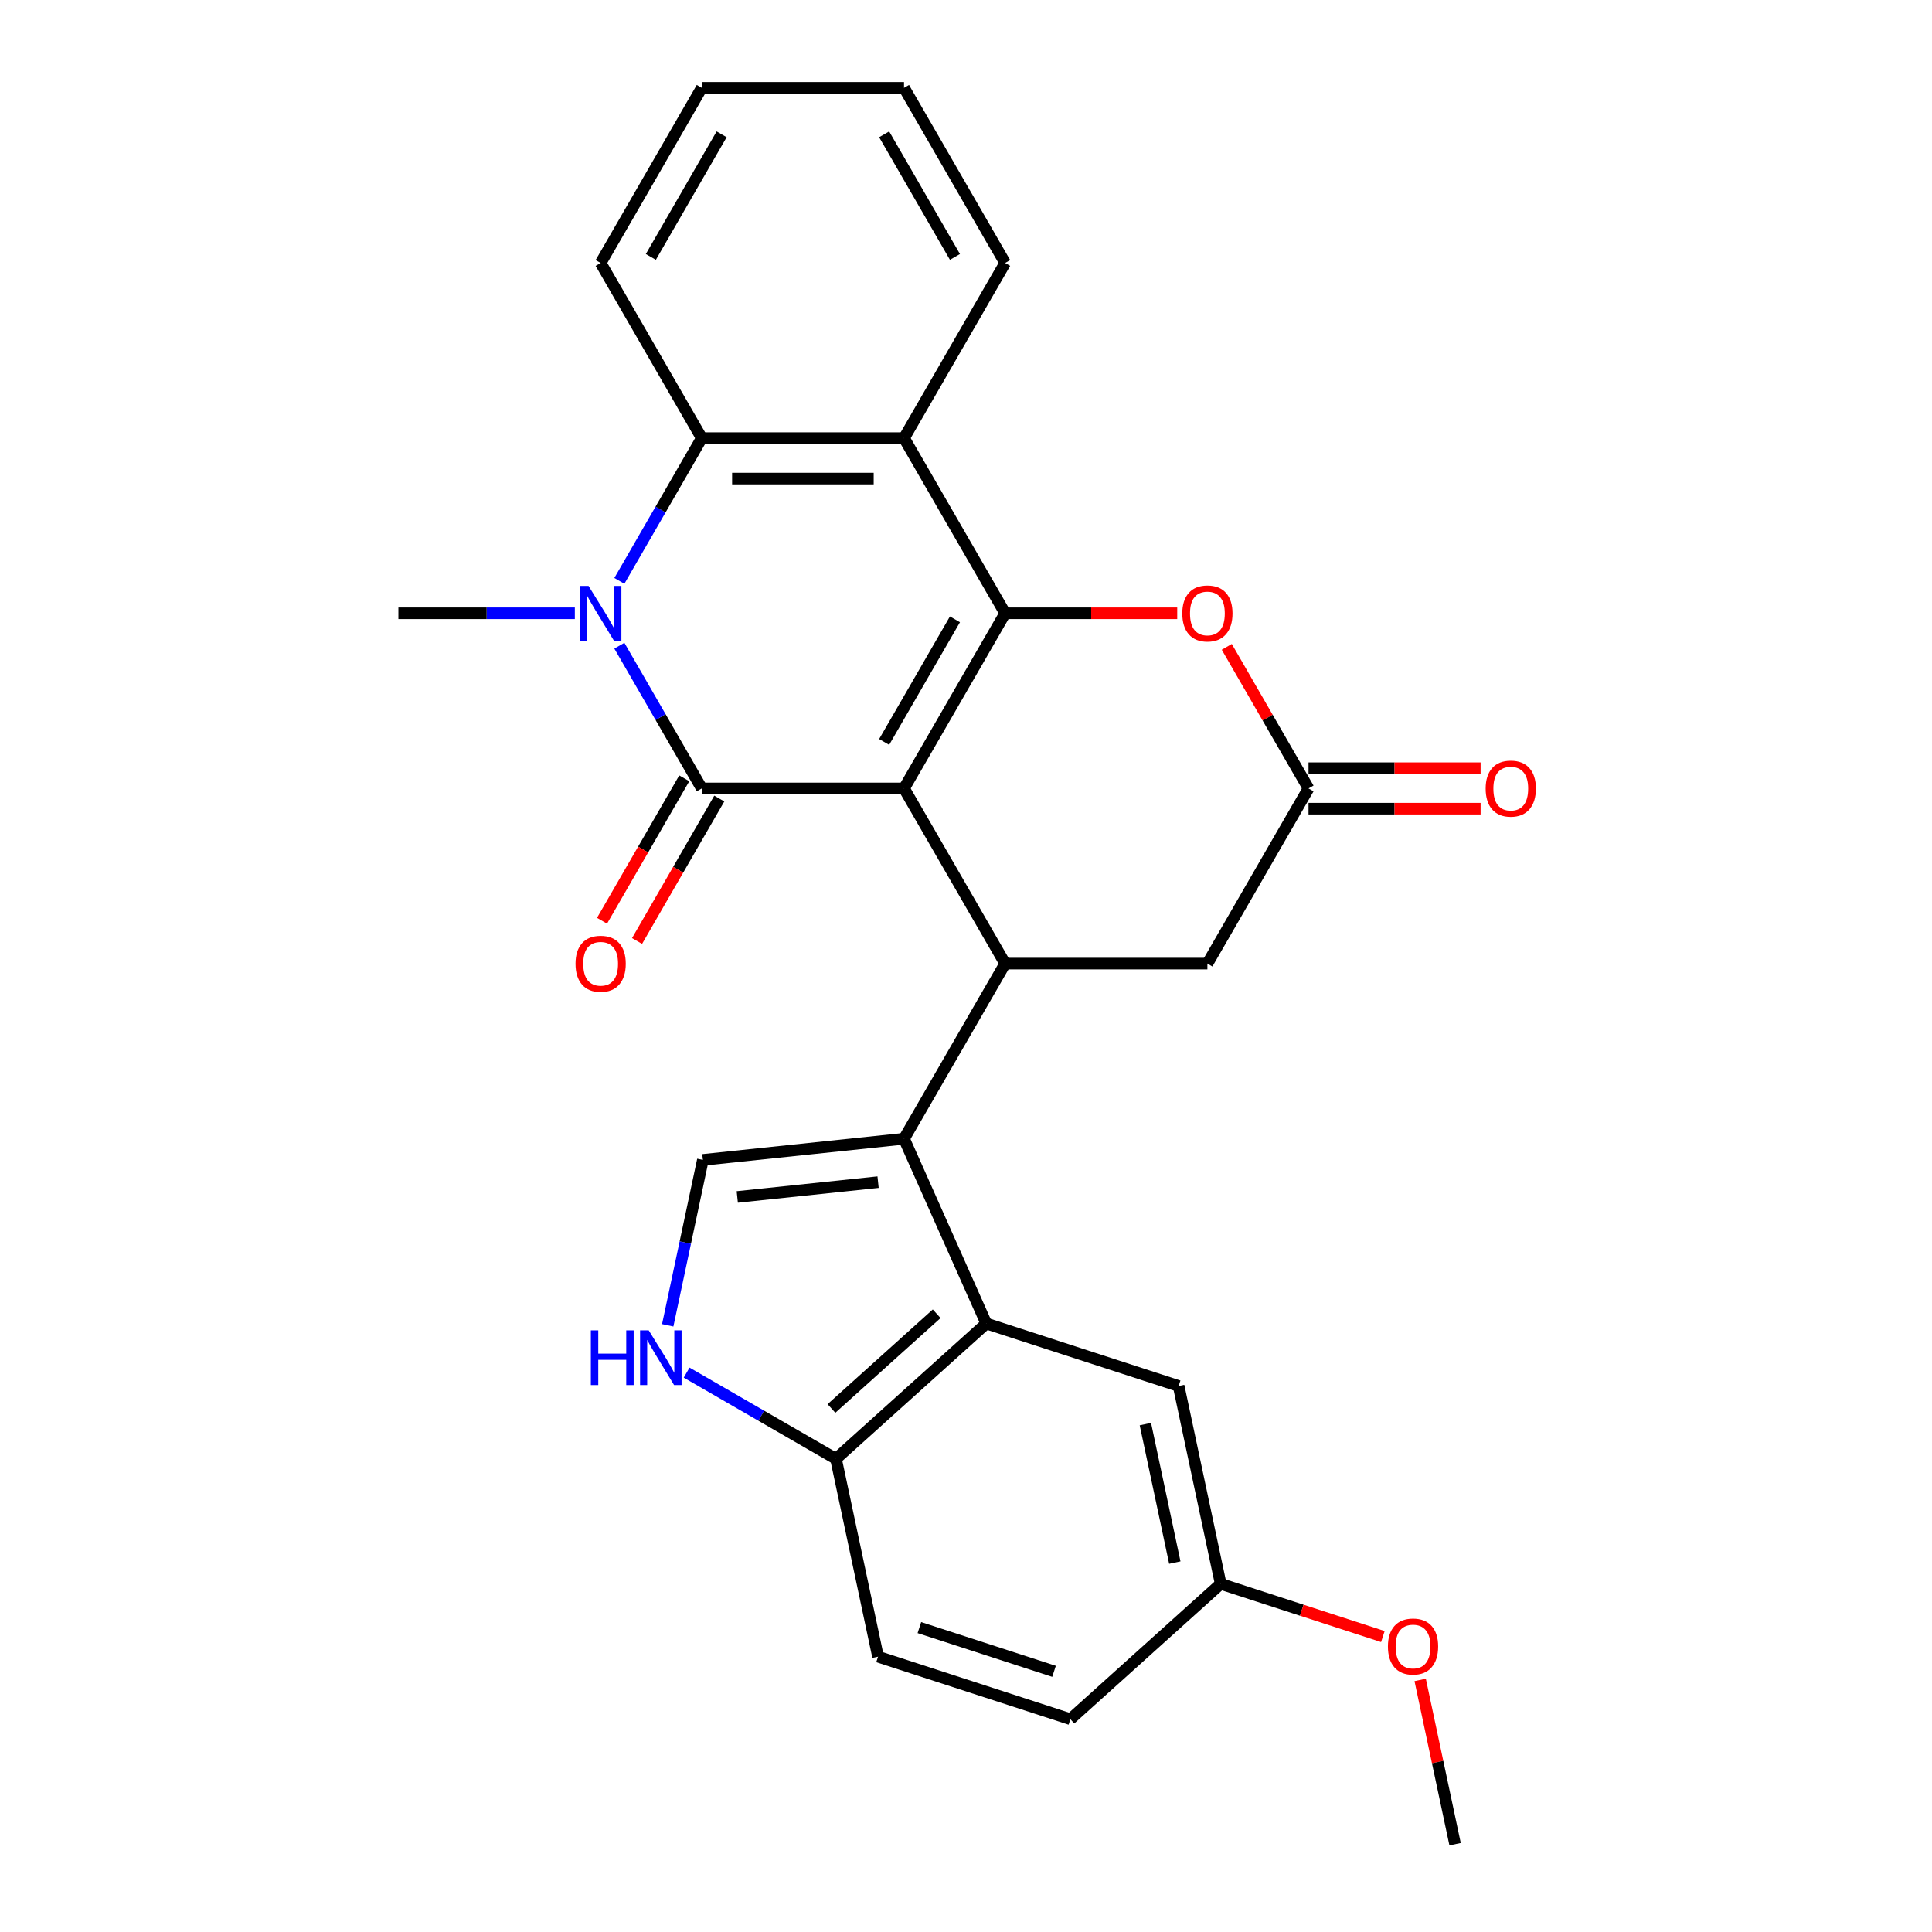 <?xml version='1.0' encoding='iso-8859-1'?>
<svg version='1.1' baseProfile='full'
              xmlns='http://www.w3.org/2000/svg'
                      xmlns:rdkit='http://www.rdkit.org/xml'
                      xmlns:xlink='http://www.w3.org/1999/xlink'
                  xml:space='preserve'
width='1000px' height='1000px' viewBox='0 0 1000 1000'>
<!-- END OF HEADER -->
<rect style='opacity:1.0;fill:#FFFFFF;stroke:none' width='1000' height='1000' x='0' y='0'> </rect>
<path class='bond-0' d='M 467.92,408.095 L 363.234,408.095' style='fill:none;fill-rule:evenodd;stroke:#000000;stroke-width:6px;stroke-linecap:butt;stroke-linejoin:miter;stroke-opacity:1' />
<path class='bond-1' d='M 467.92,408.095 L 520.262,317.435' style='fill:none;fill-rule:evenodd;stroke:#000000;stroke-width:6px;stroke-linecap:butt;stroke-linejoin:miter;stroke-opacity:1' />
<path class='bond-1' d='M 457.639,384.028 L 494.279,320.566' style='fill:none;fill-rule:evenodd;stroke:#000000;stroke-width:6px;stroke-linecap:butt;stroke-linejoin:miter;stroke-opacity:1' />
<path class='bond-3' d='M 467.92,408.095 L 520.262,498.756' style='fill:none;fill-rule:evenodd;stroke:#000000;stroke-width:6px;stroke-linecap:butt;stroke-linejoin:miter;stroke-opacity:1' />
<path class='bond-2' d='M 363.234,408.095 L 341.906,371.154' style='fill:none;fill-rule:evenodd;stroke:#000000;stroke-width:6px;stroke-linecap:butt;stroke-linejoin:miter;stroke-opacity:1' />
<path class='bond-2' d='M 341.906,371.154 L 320.578,334.212' style='fill:none;fill-rule:evenodd;stroke:#0000FF;stroke-width:6px;stroke-linecap:butt;stroke-linejoin:miter;stroke-opacity:1' />
<path class='bond-14' d='M 354.168,402.861 L 332.886,439.723' style='fill:none;fill-rule:evenodd;stroke:#000000;stroke-width:6px;stroke-linecap:butt;stroke-linejoin:miter;stroke-opacity:1' />
<path class='bond-14' d='M 332.886,439.723 L 311.604,476.584' style='fill:none;fill-rule:evenodd;stroke:#FF0000;stroke-width:6px;stroke-linecap:butt;stroke-linejoin:miter;stroke-opacity:1' />
<path class='bond-14' d='M 372.3,413.33 L 351.018,450.191' style='fill:none;fill-rule:evenodd;stroke:#000000;stroke-width:6px;stroke-linecap:butt;stroke-linejoin:miter;stroke-opacity:1' />
<path class='bond-14' d='M 351.018,450.191 L 329.736,487.053' style='fill:none;fill-rule:evenodd;stroke:#FF0000;stroke-width:6px;stroke-linecap:butt;stroke-linejoin:miter;stroke-opacity:1' />
<path class='bond-5' d='M 520.262,317.435 L 467.92,226.775' style='fill:none;fill-rule:evenodd;stroke:#000000;stroke-width:6px;stroke-linecap:butt;stroke-linejoin:miter;stroke-opacity:1' />
<path class='bond-8' d='M 520.262,317.435 L 564.796,317.435' style='fill:none;fill-rule:evenodd;stroke:#000000;stroke-width:6px;stroke-linecap:butt;stroke-linejoin:miter;stroke-opacity:1' />
<path class='bond-8' d='M 564.796,317.435 L 609.331,317.435' style='fill:none;fill-rule:evenodd;stroke:#FF0000;stroke-width:6px;stroke-linecap:butt;stroke-linejoin:miter;stroke-opacity:1' />
<path class='bond-18' d='M 297.534,317.435 L 251.87,317.435' style='fill:none;fill-rule:evenodd;stroke:#0000FF;stroke-width:6px;stroke-linecap:butt;stroke-linejoin:miter;stroke-opacity:1' />
<path class='bond-18' d='M 251.87,317.435 L 206.206,317.435' style='fill:none;fill-rule:evenodd;stroke:#000000;stroke-width:6px;stroke-linecap:butt;stroke-linejoin:miter;stroke-opacity:1' />
<path class='bond-28' d='M 320.578,300.658 L 341.906,263.717' style='fill:none;fill-rule:evenodd;stroke:#0000FF;stroke-width:6px;stroke-linecap:butt;stroke-linejoin:miter;stroke-opacity:1' />
<path class='bond-28' d='M 341.906,263.717 L 363.234,226.775' style='fill:none;fill-rule:evenodd;stroke:#000000;stroke-width:6px;stroke-linecap:butt;stroke-linejoin:miter;stroke-opacity:1' />
<path class='bond-4' d='M 520.262,498.756 L 467.92,589.416' style='fill:none;fill-rule:evenodd;stroke:#000000;stroke-width:6px;stroke-linecap:butt;stroke-linejoin:miter;stroke-opacity:1' />
<path class='bond-13' d='M 520.262,498.756 L 624.948,498.756' style='fill:none;fill-rule:evenodd;stroke:#000000;stroke-width:6px;stroke-linecap:butt;stroke-linejoin:miter;stroke-opacity:1' />
<path class='bond-7' d='M 467.92,589.416 L 510.499,685.051' style='fill:none;fill-rule:evenodd;stroke:#000000;stroke-width:6px;stroke-linecap:butt;stroke-linejoin:miter;stroke-opacity:1' />
<path class='bond-9' d='M 467.92,589.416 L 363.808,600.358' style='fill:none;fill-rule:evenodd;stroke:#000000;stroke-width:6px;stroke-linecap:butt;stroke-linejoin:miter;stroke-opacity:1' />
<path class='bond-9' d='M 454.491,611.88 L 381.613,619.539' style='fill:none;fill-rule:evenodd;stroke:#000000;stroke-width:6px;stroke-linecap:butt;stroke-linejoin:miter;stroke-opacity:1' />
<path class='bond-6' d='M 467.92,226.775 L 363.234,226.775' style='fill:none;fill-rule:evenodd;stroke:#000000;stroke-width:6px;stroke-linecap:butt;stroke-linejoin:miter;stroke-opacity:1' />
<path class='bond-6' d='M 452.217,247.712 L 378.937,247.712' style='fill:none;fill-rule:evenodd;stroke:#000000;stroke-width:6px;stroke-linecap:butt;stroke-linejoin:miter;stroke-opacity:1' />
<path class='bond-20' d='M 467.92,226.775 L 520.262,136.115' style='fill:none;fill-rule:evenodd;stroke:#000000;stroke-width:6px;stroke-linecap:butt;stroke-linejoin:miter;stroke-opacity:1' />
<path class='bond-22' d='M 363.234,226.775 L 310.891,136.115' style='fill:none;fill-rule:evenodd;stroke:#000000;stroke-width:6px;stroke-linecap:butt;stroke-linejoin:miter;stroke-opacity:1' />
<path class='bond-12' d='M 510.499,685.051 L 432.703,755.099' style='fill:none;fill-rule:evenodd;stroke:#000000;stroke-width:6px;stroke-linecap:butt;stroke-linejoin:miter;stroke-opacity:1' />
<path class='bond-12' d='M 484.82,679.999 L 430.362,729.032' style='fill:none;fill-rule:evenodd;stroke:#000000;stroke-width:6px;stroke-linecap:butt;stroke-linejoin:miter;stroke-opacity:1' />
<path class='bond-15' d='M 510.499,685.051 L 610.061,717.4' style='fill:none;fill-rule:evenodd;stroke:#000000;stroke-width:6px;stroke-linecap:butt;stroke-linejoin:miter;stroke-opacity:1' />
<path class='bond-27' d='M 634.98,334.812 L 656.135,371.454' style='fill:none;fill-rule:evenodd;stroke:#FF0000;stroke-width:6px;stroke-linecap:butt;stroke-linejoin:miter;stroke-opacity:1' />
<path class='bond-27' d='M 656.135,371.454 L 677.29,408.095' style='fill:none;fill-rule:evenodd;stroke:#000000;stroke-width:6px;stroke-linecap:butt;stroke-linejoin:miter;stroke-opacity:1' />
<path class='bond-10' d='M 363.808,600.358 L 354.708,643.169' style='fill:none;fill-rule:evenodd;stroke:#000000;stroke-width:6px;stroke-linecap:butt;stroke-linejoin:miter;stroke-opacity:1' />
<path class='bond-10' d='M 354.708,643.169 L 345.608,685.979' style='fill:none;fill-rule:evenodd;stroke:#0000FF;stroke-width:6px;stroke-linecap:butt;stroke-linejoin:miter;stroke-opacity:1' />
<path class='bond-29' d='M 355.399,710.468 L 394.051,732.783' style='fill:none;fill-rule:evenodd;stroke:#0000FF;stroke-width:6px;stroke-linecap:butt;stroke-linejoin:miter;stroke-opacity:1' />
<path class='bond-29' d='M 394.051,732.783 L 432.703,755.099' style='fill:none;fill-rule:evenodd;stroke:#000000;stroke-width:6px;stroke-linecap:butt;stroke-linejoin:miter;stroke-opacity:1' />
<path class='bond-11' d='M 677.29,408.095 L 624.948,498.756' style='fill:none;fill-rule:evenodd;stroke:#000000;stroke-width:6px;stroke-linecap:butt;stroke-linejoin:miter;stroke-opacity:1' />
<path class='bond-16' d='M 677.29,418.564 L 721.825,418.564' style='fill:none;fill-rule:evenodd;stroke:#000000;stroke-width:6px;stroke-linecap:butt;stroke-linejoin:miter;stroke-opacity:1' />
<path class='bond-16' d='M 721.825,418.564 L 766.359,418.564' style='fill:none;fill-rule:evenodd;stroke:#FF0000;stroke-width:6px;stroke-linecap:butt;stroke-linejoin:miter;stroke-opacity:1' />
<path class='bond-16' d='M 677.29,397.627 L 721.825,397.627' style='fill:none;fill-rule:evenodd;stroke:#000000;stroke-width:6px;stroke-linecap:butt;stroke-linejoin:miter;stroke-opacity:1' />
<path class='bond-16' d='M 721.825,397.627 L 766.359,397.627' style='fill:none;fill-rule:evenodd;stroke:#FF0000;stroke-width:6px;stroke-linecap:butt;stroke-linejoin:miter;stroke-opacity:1' />
<path class='bond-17' d='M 432.703,755.099 L 454.468,857.497' style='fill:none;fill-rule:evenodd;stroke:#000000;stroke-width:6px;stroke-linecap:butt;stroke-linejoin:miter;stroke-opacity:1' />
<path class='bond-19' d='M 610.061,717.4 L 631.826,819.798' style='fill:none;fill-rule:evenodd;stroke:#000000;stroke-width:6px;stroke-linecap:butt;stroke-linejoin:miter;stroke-opacity:1' />
<path class='bond-19' d='M 592.846,737.113 L 608.082,808.792' style='fill:none;fill-rule:evenodd;stroke:#000000;stroke-width:6px;stroke-linecap:butt;stroke-linejoin:miter;stroke-opacity:1' />
<path class='bond-31' d='M 454.468,857.497 L 554.03,889.846' style='fill:none;fill-rule:evenodd;stroke:#000000;stroke-width:6px;stroke-linecap:butt;stroke-linejoin:miter;stroke-opacity:1' />
<path class='bond-31' d='M 475.872,842.437 L 545.565,865.082' style='fill:none;fill-rule:evenodd;stroke:#000000;stroke-width:6px;stroke-linecap:butt;stroke-linejoin:miter;stroke-opacity:1' />
<path class='bond-21' d='M 631.826,819.798 L 554.03,889.846' style='fill:none;fill-rule:evenodd;stroke:#000000;stroke-width:6px;stroke-linecap:butt;stroke-linejoin:miter;stroke-opacity:1' />
<path class='bond-23' d='M 631.826,819.798 L 673.798,833.436' style='fill:none;fill-rule:evenodd;stroke:#000000;stroke-width:6px;stroke-linecap:butt;stroke-linejoin:miter;stroke-opacity:1' />
<path class='bond-23' d='M 673.798,833.436 L 715.771,847.073' style='fill:none;fill-rule:evenodd;stroke:#FF0000;stroke-width:6px;stroke-linecap:butt;stroke-linejoin:miter;stroke-opacity:1' />
<path class='bond-25' d='M 520.262,136.115 L 467.92,45.455' style='fill:none;fill-rule:evenodd;stroke:#000000;stroke-width:6px;stroke-linecap:butt;stroke-linejoin:miter;stroke-opacity:1' />
<path class='bond-25' d='M 494.279,132.984 L 457.639,69.522' style='fill:none;fill-rule:evenodd;stroke:#000000;stroke-width:6px;stroke-linecap:butt;stroke-linejoin:miter;stroke-opacity:1' />
<path class='bond-30' d='M 310.891,136.115 L 363.234,45.455' style='fill:none;fill-rule:evenodd;stroke:#000000;stroke-width:6px;stroke-linecap:butt;stroke-linejoin:miter;stroke-opacity:1' />
<path class='bond-30' d='M 336.875,132.984 L 373.515,69.522' style='fill:none;fill-rule:evenodd;stroke:#000000;stroke-width:6px;stroke-linecap:butt;stroke-linejoin:miter;stroke-opacity:1' />
<path class='bond-24' d='M 735.081,869.525 L 744.117,912.035' style='fill:none;fill-rule:evenodd;stroke:#FF0000;stroke-width:6px;stroke-linecap:butt;stroke-linejoin:miter;stroke-opacity:1' />
<path class='bond-24' d='M 744.117,912.035 L 753.153,954.545' style='fill:none;fill-rule:evenodd;stroke:#000000;stroke-width:6px;stroke-linecap:butt;stroke-linejoin:miter;stroke-opacity:1' />
<path class='bond-26' d='M 467.92,45.455 L 363.234,45.455' style='fill:none;fill-rule:evenodd;stroke:#000000;stroke-width:6px;stroke-linecap:butt;stroke-linejoin:miter;stroke-opacity:1' />
<path  class='atom-3' d='M 304.631 303.275
L 313.911 318.275
Q 314.831 319.755, 316.311 322.435
Q 317.791 325.115, 317.871 325.275
L 317.871 303.275
L 321.631 303.275
L 321.631 331.595
L 317.751 331.595
L 307.791 315.195
Q 306.631 313.275, 305.391 311.075
Q 304.191 308.875, 303.831 308.195
L 303.831 331.595
L 300.151 331.595
L 300.151 303.275
L 304.631 303.275
' fill='#0000FF'/>
<path  class='atom-9' d='M 611.948 317.515
Q 611.948 310.715, 615.308 306.915
Q 618.668 303.115, 624.948 303.115
Q 631.228 303.115, 634.588 306.915
Q 637.948 310.715, 637.948 317.515
Q 637.948 324.395, 634.548 328.315
Q 631.148 332.195, 624.948 332.195
Q 618.708 332.195, 615.308 328.315
Q 611.948 324.435, 611.948 317.515
M 624.948 328.995
Q 629.268 328.995, 631.588 326.115
Q 633.948 323.195, 633.948 317.515
Q 633.948 311.955, 631.588 309.155
Q 629.268 306.315, 624.948 306.315
Q 620.628 306.315, 618.268 309.115
Q 615.948 311.915, 615.948 317.515
Q 615.948 323.235, 618.268 326.115
Q 620.628 328.995, 624.948 328.995
' fill='#FF0000'/>
<path  class='atom-11' d='M 305.822 688.596
L 309.662 688.596
L 309.662 700.636
L 324.142 700.636
L 324.142 688.596
L 327.982 688.596
L 327.982 716.916
L 324.142 716.916
L 324.142 703.836
L 309.662 703.836
L 309.662 716.916
L 305.822 716.916
L 305.822 688.596
' fill='#0000FF'/>
<path  class='atom-11' d='M 335.782 688.596
L 345.062 703.596
Q 345.982 705.076, 347.462 707.756
Q 348.942 710.436, 349.022 710.596
L 349.022 688.596
L 352.782 688.596
L 352.782 716.916
L 348.902 716.916
L 338.942 700.516
Q 337.782 698.596, 336.542 696.396
Q 335.342 694.196, 334.982 693.516
L 334.982 716.916
L 331.302 716.916
L 331.302 688.596
L 335.782 688.596
' fill='#0000FF'/>
<path  class='atom-15' d='M 297.891 498.836
Q 297.891 492.036, 301.251 488.236
Q 304.611 484.436, 310.891 484.436
Q 317.171 484.436, 320.531 488.236
Q 323.891 492.036, 323.891 498.836
Q 323.891 505.716, 320.491 509.636
Q 317.091 513.516, 310.891 513.516
Q 304.651 513.516, 301.251 509.636
Q 297.891 505.756, 297.891 498.836
M 310.891 510.316
Q 315.211 510.316, 317.531 507.436
Q 319.891 504.516, 319.891 498.836
Q 319.891 493.276, 317.531 490.476
Q 315.211 487.636, 310.891 487.636
Q 306.571 487.636, 304.211 490.436
Q 301.891 493.236, 301.891 498.836
Q 301.891 504.556, 304.211 507.436
Q 306.571 510.316, 310.891 510.316
' fill='#FF0000'/>
<path  class='atom-17' d='M 768.976 408.175
Q 768.976 401.375, 772.336 397.575
Q 775.696 393.775, 781.976 393.775
Q 788.256 393.775, 791.616 397.575
Q 794.976 401.375, 794.976 408.175
Q 794.976 415.055, 791.576 418.975
Q 788.176 422.855, 781.976 422.855
Q 775.736 422.855, 772.336 418.975
Q 768.976 415.095, 768.976 408.175
M 781.976 419.655
Q 786.296 419.655, 788.616 416.775
Q 790.976 413.855, 790.976 408.175
Q 790.976 402.615, 788.616 399.815
Q 786.296 396.975, 781.976 396.975
Q 777.656 396.975, 775.296 399.775
Q 772.976 402.575, 772.976 408.175
Q 772.976 413.895, 775.296 416.775
Q 777.656 419.655, 781.976 419.655
' fill='#FF0000'/>
<path  class='atom-24' d='M 718.388 852.228
Q 718.388 845.428, 721.748 841.628
Q 725.108 837.828, 731.388 837.828
Q 737.668 837.828, 741.028 841.628
Q 744.388 845.428, 744.388 852.228
Q 744.388 859.108, 740.988 863.028
Q 737.588 866.908, 731.388 866.908
Q 725.148 866.908, 721.748 863.028
Q 718.388 859.148, 718.388 852.228
M 731.388 863.708
Q 735.708 863.708, 738.028 860.828
Q 740.388 857.908, 740.388 852.228
Q 740.388 846.668, 738.028 843.868
Q 735.708 841.028, 731.388 841.028
Q 727.068 841.028, 724.708 843.828
Q 722.388 846.628, 722.388 852.228
Q 722.388 857.948, 724.708 860.828
Q 727.068 863.708, 731.388 863.708
' fill='#FF0000'/>
</svg>
